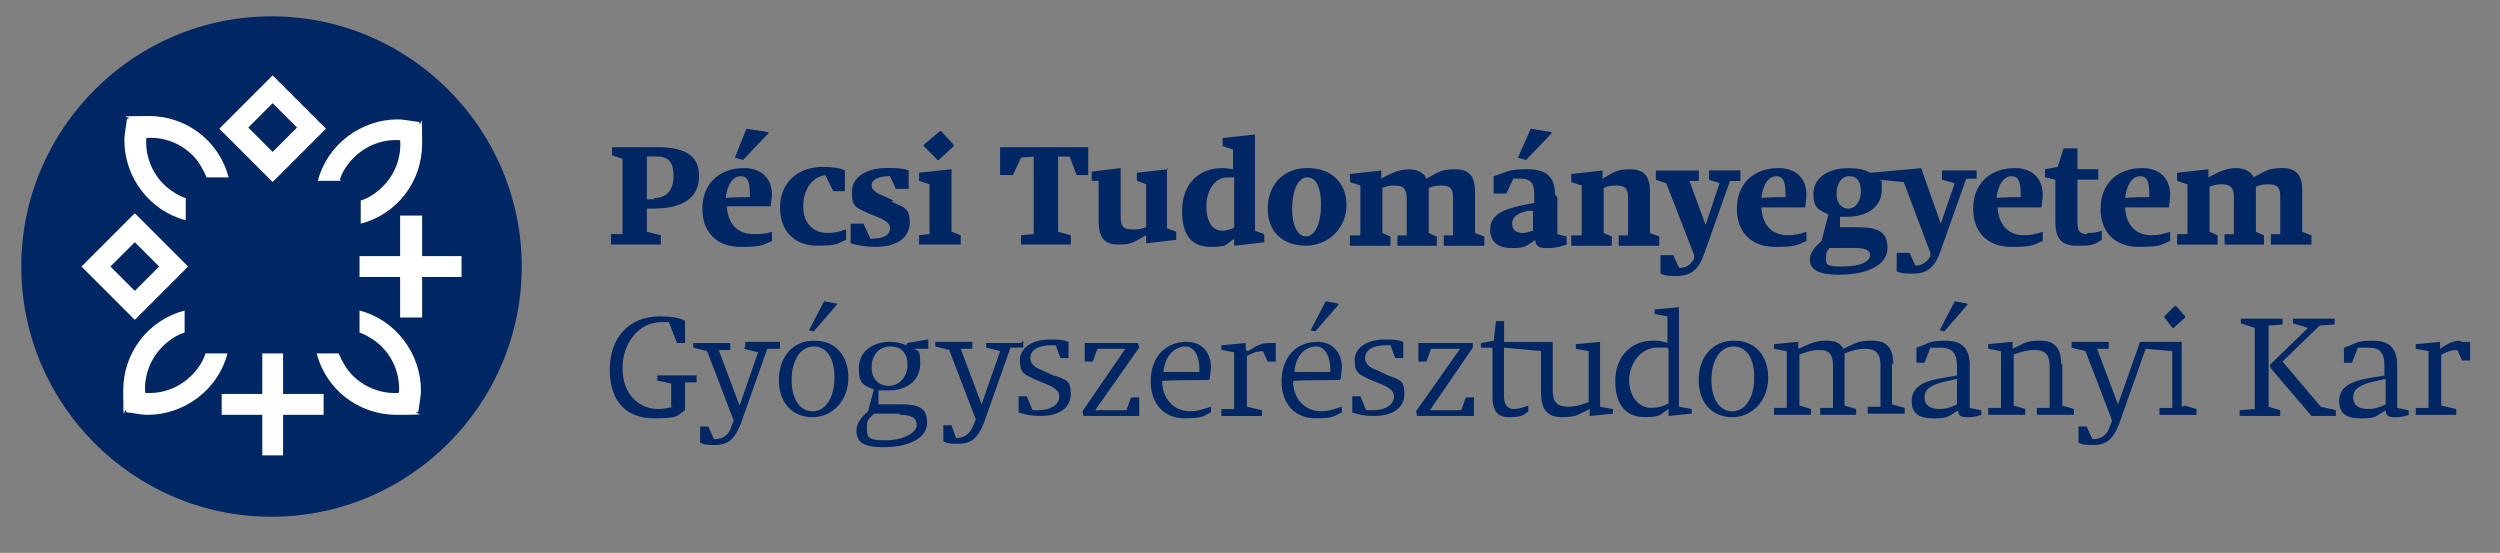 <?xml version="1.0" encoding="UTF-8"?>
<svg id="b" xmlns="http://www.w3.org/2000/svg" version="1.1" viewBox="0 0 352.2 77.89">
  <rect x="0" y="0" width="352.2" height="77.89" fill="#808080" stroke="none"/>
  <!-- Generator: Adobe Illustrator 29.4.0, SVG Export Plug-In . SVG Version: 2.1.0 Build 152)  -->
  <defs>
    <style>
      .st0 {
        fill: #fff;
      }

      .st1 {
        fill: #002664;
      }
    </style>
  </defs>
  <g>
    <path class="st1" d="M92.76,20.74h-6.53v1.14l1.47.49v10.61h-1.63v1.47h7.02v-1.31l-1.96-.49v-3.26h1.31v-1.31h-1.31v-6.04h1.31c1.8,0,2.45.82,2.45,2.77s-.98,3.1-2.77,3.1v1.47c4.24,0,6.36-1.63,6.36-4.57s-1.96-4.08-6.04-4.08h.33Z"/>
    <polygon class="st1" points="108.26 18.78 108.26 18.62 105.16 18.13 103.53 22.21 104.67 22.54 108.26 18.78"/>
    <path class="st1" d="M108.75,27.43c0-2.28-1.47-3.75-3.92-3.75-3.59,0-5.88,2.28-5.88,5.71s2.12,5.39,5.39,5.39,3.1-.33,4.41-.82v-1.31c-.98.33-1.63.33-2.61.33-2.28,0-3.59-1.47-3.75-3.92h6.2c0-.49.16-1.14.16-1.8h0v.16ZM102.22,28.09c.16-1.96.98-3.26,2.12-3.26s1.31.98,1.31,2.94c0,0-3.43,0-3.43.16v.16Z"/>
    <path class="st1" d="M116.59,32.82c-2.12,0-3.43-1.47-3.43-3.75s1.14-4.08,3.1-4.41l1.14,2.28h1.63v-2.94c-.65-.33-1.8-.49-3.1-.49-3.59,0-6.04,2.28-6.04,5.71s2.12,5.39,5.22,5.39,2.77-.33,4.08-.82v-1.47c-.98.33-1.63.49-2.45.49h-.16Z"/>
    <path class="st1" d="M125.89,28.25l-1.8-.82c-.82-.33-1.31-.82-1.31-1.31,0-.82.98-1.31,2.61-1.31h0l.82,1.8h1.8v-2.61c-.98-.33-1.8-.33-3.1-.33-2.94,0-4.9,1.31-4.9,3.43s.65,2.12,2.28,2.94l1.63.65c.98.49,1.47.82,1.47,1.47,0,.98-.98,1.47-2.61,1.47h-.16l-.98-2.12h-1.8v2.77c1.14.33,2.12.49,3.59.49,2.94,0,4.73-1.31,4.73-3.43s-.82-2.12-2.61-2.94h0l.33-.16Z"/>
    <polygon class="st1" points="132.25 22.54 134.37 20.58 134.37 20.41 132.58 18.46 132.42 18.46 130.13 20.41 130.13 20.58 132.09 22.54 132.25 22.54"/>
    <polygon class="st1" points="134.05 23.84 134.05 23.84 129.48 24.33 129.48 25.47 130.95 25.96 130.95 32.98 129.48 33.14 129.48 34.45 135.35 34.45 135.35 33.14 134.05 32.65 134.05 23.84"/>
    <path class="st1" d="M164.57,23.84h0l-4.41.49v1.14l1.31.49v6.04c-.82.33-1.31.33-1.96.33-1.31,0-1.63-.49-1.63-1.8v-6.85h0l-4.08.49v1.31h.98v5.71c0,2.28.82,3.26,2.77,3.26s2.12-.33,3.92-1.31v1.14h0l4.24-.49v-1.14l-1.31-.49v-8.49h0l.16.16Z"/>
    <polygon class="st1" points="140.9 24.66 142.7 24.66 143.84 22.21 145.63 22.05 145.63 32.98 143.84 33.14 143.84 34.45 150.86 34.45 150.86 33.14 149.06 32.65 149.06 22.05 150.69 22.05 151.67 24.66 153.31 24.66 153.31 20.74 140.9 20.74 140.9 24.66"/>
    <path class="st1" d="M176.81,18.95h0l-4.57.49v1.14l1.47.49v2.77c-.33,0-.82-.16-1.47-.16-3.43,0-5.71,2.28-5.71,6.04s1.63,5.06,4.08,5.06,1.96-.33,3.26-1.14v.98h0l4.24-.49v-1.14l-1.31-.49v-13.38h0v-.16ZM173.7,32.17c-.49.16-.98.33-1.47.33-1.47,0-2.28-1.31-2.28-3.43s1.14-4.08,2.94-4.08.65,0,.98,0v7.02l-.16.16Z"/>
    <path class="st1" d="M184.15,23.68c-3.26,0-5.55,2.28-5.55,5.71s2.28,5.22,5.39,5.22,5.71-2.45,5.71-5.71-2.28-5.22-5.39-5.22h-.16ZM183.99,33.31c-1.14,0-1.96-1.47-1.96-3.92s.82-4.41,2.12-4.41,1.96,1.47,1.96,3.92-.82,4.41-2.12,4.41Z"/>
    <path class="st1" d="M207.81,27.11c0-2.28-.82-3.26-2.77-3.26s-2.28.33-4.08,1.31c-.33-.82-1.31-1.31-2.45-1.31s-2.12.33-3.92,1.31v-1.14h0l-4.41.49v1.14l1.47.49v7.02h-1.47v1.47h5.71v-1.31l-1.14-.49v-6.36c.82-.33,1.31-.33,1.8-.33,1.14,0,1.63.49,1.63,1.8v5.22h-1.31v1.47h5.55v-1.31l-1.14-.49v-6.36c.82-.33,1.31-.33,1.8-.33,1.31,0,1.63.49,1.63,1.8v5.22h-1.31v1.47h5.71v-1.31l-1.31-.49v-5.71h0Z"/>
    <path class="st1" d="M219.07,27.43c0-2.45-1.14-3.59-3.92-3.59s-2.61.33-4.73.98v2.45h1.8l.98-2.12h.82c1.47,0,2.12.49,2.12,2.12v1.31l-1.63.33c-3.26.65-4.57,1.63-4.57,3.43s1.14,2.61,3.1,2.61,1.96-.33,3.26-1.14c0,.82.49,1.14,1.47,1.14s1.47,0,2.94-.49v-1.14l-1.31-.33v-5.22h0l-.33-.33ZM215.97,32.49c-.49.16-.98.33-1.47.33-.98,0-1.47-.49-1.47-1.31s.65-1.47,2.12-1.8h.82v2.94-.16Z"/>
    <polygon class="st1" points="218.58 18.78 218.58 18.62 215.65 18.13 213.85 22.21 214.99 22.54 218.58 18.78"/>
    <path class="st1" d="M232.46,27.11c0-2.28-.82-3.26-2.77-3.26s-2.12.33-3.92,1.31v-1.14h0l-4.41.49v1.14l1.47.49v7.02h-1.47v1.47h5.71v-1.31l-1.14-.49v-6.36c.82-.33,1.31-.33,1.8-.33,1.31,0,1.63.49,1.63,1.8v5.22h-1.31v1.47h5.71v-1.31l-1.31-.49v-5.71h0Z"/>
    <path class="st1" d="M245.35,24.01h-4.57v1.31l1.47.49-1.96,5.88-2.28-6.2h1.31v-1.47h-6.04v1.31l1.47.49,3.92,10.12v.49c-.49.82-.98,1.31-2.12,1.31l-.82-1.8h-1.8v2.61c.65.33,1.47.33,2.28.33,1.96,0,3.1-.82,3.92-3.26l3.59-10.12h1.47v-1.47h.16Z"/>
    <path class="st1" d="M254.49,27.43c0-2.28-1.47-3.75-3.92-3.75-3.59,0-5.88,2.28-5.88,5.71s2.12,5.39,5.39,5.39,3.1-.33,4.41-.82v-1.31c-.98.33-1.63.49-2.61.49-2.28,0-3.59-1.47-3.75-3.92h6.2c0-.49.16-1.14.16-1.8ZM248.12,28.09c.16-1.96.98-3.26,2.12-3.26s1.31.98,1.31,2.94c0,0-3.43,0-3.43.16v.16Z"/>
    <path class="st1" d="M278.48,24.01h-4.9v1.31l1.8.49-1.96,5.71-2.77-7.83-7.18.65c-.82-.49-1.8-.65-3.1-.65-2.94,0-4.9,1.47-4.9,3.59s.82,2.28,2.12,2.94l-.98,3.75c-1.14.98-1.63,1.8-1.63,2.61,0,1.47,1.31,2.12,4.08,2.12,4.24,0,6.85-1.47,6.85-3.75s-1.31-2.94-4.24-2.94h-2.45v-1.47h.98c2.94,0,4.9-1.47,4.9-3.75s0-.98-.33-1.47l3.43.33,3.75,9.96v.49c-.49.82-1.14,1.31-2.12,1.31l-.82-1.8h-1.8v2.61c.65.33,1.47.33,2.28.33,1.96,0,3.1-.82,3.92-3.26l3.59-10.12h1.47v-1.47h0v.33ZM261.34,34.94c1.47,0,2.12.33,2.12.98,0,.98-1.47,1.63-3.92,1.63s-2.28-.33-2.28-1.31.16-.82.49-1.31h3.59ZM260.36,29.39c-.98,0-1.63-.82-1.63-2.12s.65-2.45,1.8-2.45,1.63.82,1.63,2.12-.65,2.45-1.8,2.45Z"/>
    <path class="st1" d="M287.78,27.43c0-2.28-1.47-3.75-3.92-3.75-3.59,0-5.88,2.28-5.88,5.71s2.12,5.39,5.39,5.39,3.1-.33,4.41-.82v-1.31c-.98.33-1.63.49-2.61.49-2.28,0-3.59-1.47-3.75-3.92h6.2c0-.49.16-1.14.16-1.8ZM281.25,28.09c.16-1.96.98-3.26,2.12-3.26s1.31.98,1.31,2.94c0,0-3.43,0-3.43.16v.16Z"/>
    <path class="st1" d="M293.98,32.98c-.98,0-1.31-.49-1.31-1.63v-6.04h2.94v-1.47h-2.94v-2.94h-1.96l-.82,2.61-1.8.33v1.14l1.47.33v5.88c0,2.45.82,3.43,3.1,3.43s2.28-.16,3.43-.82v-1.31c-.82.33-1.47.33-1.96.33h0l-.16.16Z"/>
    <path class="st1" d="M305.73,27.43c0-2.28-1.47-3.75-3.92-3.75-3.59,0-5.88,2.28-5.88,5.71s2.12,5.39,5.39,5.39,3.1-.33,4.41-.82v-1.31c-.98.33-1.63.49-2.61.49-2.28,0-3.59-1.47-3.75-3.92h6.2c0-.49.16-1.14.16-1.8ZM299.37,28.09c.16-1.96.98-3.26,2.12-3.26s1.31.98,1.31,2.94c0,0-3.43,0-3.43.16v.16Z"/>
    <path class="st1" d="M324.34,32.65v-5.71c0-2.28-.82-3.26-2.77-3.26s-2.28.33-4.08,1.31c-.33-.82-1.31-1.31-2.45-1.31s-2.12.33-3.92,1.31v-1.14h0l-4.41.49v1.14l1.47.49v7.02h-1.47v1.47h5.71v-1.31l-1.14-.49v-6.36c.82-.33,1.31-.33,1.8-.33,1.14,0,1.63.49,1.63,1.8v5.22h-1.31v1.47h5.55v-1.31l-1.14-.49v-6.36c.82-.33,1.31-.33,1.8-.33,1.31,0,1.63.49,1.63,1.8v5.22h-1.31v1.47h5.71v-1.31l-1.31-.49h0Z"/>
  </g>
  <g>
    <path class="st1" d="M92.27,53.54l2.28.49v3.26h.33c-.65.16-1.31.33-2.12.33-2.94,0-5.06-2.28-5.06-5.71s2.12-6.53,5.55-6.53h.98l1.14,2.94h1.14v-3.1c-.82-.49-1.96-.65-3.59-.65-4.24,0-7.02,2.94-7.02,7.51s2.45,6.85,6.2,6.85,3.1-.33,4.41-1.14v-3.92h1.63v-.98h-5.55v.65h-.33Z"/>
    <path class="st1" d="M104.84,49.14l1.96.49-2.61,7.51-2.94-7.83h1.63v-.98h-5.22v.65l1.96.49,3.75,9.79-.33.82c-.33,1.14-1.14,1.8-2.45,1.8h0l-.82-1.8h-1.14v2.28c.65.33,1.14.33,2.12.33,1.8,0,2.77-.82,3.59-2.94l3.75-10.61h1.8v-.98h-4.9v.65h0l-.16.33Z"/>
    <polygon class="st1" points="117.89 42.94 117.89 42.77 116.1 42.45 113.97 46.53 114.63 46.69 117.89 42.94"/>
    <path class="st1" d="M114.63,48c-2.94,0-4.9,2.28-4.9,5.55s1.96,5.22,4.73,5.22,5.06-2.28,5.06-5.55-1.96-5.22-4.73-5.22h-.16ZM114.46,57.95c-1.8,0-2.94-1.8-2.94-4.41s1.14-4.73,3.1-4.73,2.94,1.8,2.94,4.41-1.14,4.73-3.1,4.73Z"/>
    <path class="st1" d="M127.68,48.65c-.65-.33-1.47-.49-2.28-.49-2.61,0-4.41,1.47-4.41,3.75s.82,2.45,2.12,2.94l-.82,3.1c-1.14.98-1.63,1.8-1.63,2.77,0,1.63,1.14,2.28,3.75,2.28,3.75,0,6.2-1.31,6.2-3.43s-1.14-2.61-3.75-2.61h-3.1v-1.96h1.47c2.61,0,4.41-1.47,4.41-3.75s-.33-1.63-.82-2.12h1.96v-1.31h0l-2.94.49h0l-.16.33ZM126.7,58.44c1.8,0,2.45.49,2.45,1.47s-1.8,2.12-4.41,2.12-2.61-.49-2.61-1.8.33-1.14.98-1.96h3.75l-.16.16ZM125.24,54.36c-1.47,0-2.45-.98-2.45-2.61s.98-2.94,2.61-2.94,2.45.98,2.45,2.61-1.14,2.94-2.61,2.94Z"/>
    <path class="st1" d="M143.84,48.32h-4.9v.65l1.96.49-2.61,7.51-2.94-7.83h1.63v-.98h-5.22v.65l1.96.49,3.75,9.79-.33.82c-.49,1.14-1.14,1.8-2.45,1.8h0l-.65-1.8h-1.14v2.28c.65.33,1.14.33,2.12.33,1.8,0,2.77-.82,3.59-2.94l3.75-10.61h1.8v-.98h0l-.33.33Z"/>
    <path class="st1" d="M148.74,53.05l-2.12-.98c-.98-.33-1.47-.98-1.47-1.63,0-1.14,1.14-1.8,2.94-1.8h.65l.65,1.8h1.14v-2.28c-.82-.33-1.47-.33-2.61-.33-2.45,0-4.24,1.14-4.24,2.94s.65,1.96,1.96,2.61l1.96.82c1.14.49,1.63.98,1.63,1.63,0,1.14-1.14,1.96-2.94,1.96h-.82l-.82-1.96h-1.14v2.28c.98.33,1.8.49,3.1.49,2.61,0,4.24-1.14,4.24-3.1s-.65-1.96-2.28-2.61h0l.16.16Z"/>
    <polygon class="st1" points="158.69 57.79 154.28 57.79 160.49 48.97 160.32 48.32 152.82 48.32 152.82 50.93 153.96 50.93 154.61 49.14 158.53 49.14 152.49 57.95 152.65 58.6 160.49 58.6 160.49 55.99 159.34 55.99 158.69 57.79"/>
    <path class="st1" d="M170.44,53.38c0-.49.16-.98.16-1.63,0-2.12-1.31-3.59-3.43-3.59-3.1,0-5.06,2.28-5.06,5.55s1.96,5.22,4.73,5.22,2.61-.33,3.75-.82v-.82c-.98.33-1.8.65-2.94.65-2.28,0-3.92-1.8-3.92-4.24h0c0-.16,6.53-.16,6.53-.16h0l.16-.16ZM167.01,48.81c1.14,0,1.96,1.14,1.96,3.26v.33h-5.06c.16-2.12,1.47-3.59,3.1-3.59h0Z"/>
    <path class="st1" d="M175.5,49.3v-.98h0l-3.43.33v.65l1.8.33v8h-1.8v.98h5.71v-.82l-2.12-.49v-7.18c.98-.49,1.47-.65,2.28-.65l.65,1.47h1.14v-2.61h-1.14c-.82,0-1.47.33-2.77,1.14h0l-.33-.16Z"/>
    <polygon class="st1" points="188.56 42.94 188.56 42.77 186.76 42.45 184.64 46.53 185.29 46.69 188.56 42.94"/>
    <path class="st1" d="M188.88,53.38c0-.49.16-.98.16-1.63,0-2.12-1.31-3.59-3.43-3.59-3.1,0-5.06,2.28-5.06,5.55s1.96,5.22,4.73,5.22,2.61-.33,3.75-.82v-.82c-.98.33-1.8.65-2.94.65-2.28,0-3.92-1.8-3.92-4.24h0c0-.16,6.53-.16,6.53-.16h0l.16-.16ZM185.46,48.81c1.14,0,1.96,1.31,1.96,3.26v.33h-5.06c.16-2.28,1.47-3.59,3.1-3.59h0Z"/>
    <path class="st1" d="M195.9,53.05l-2.12-.98c-.98-.33-1.47-.98-1.47-1.63,0-1.14,1.14-1.8,2.94-1.8h.65l.65,1.8h1.14v-2.28c-.82-.33-1.47-.33-2.61-.33-2.45,0-4.24,1.14-4.24,2.94s.65,1.96,1.96,2.61l1.96.82c1.14.49,1.63.98,1.63,1.63,0,1.14-1.14,1.96-2.94,1.96h-.98l-.82-1.96h-1.14v2.28c.98.33,1.8.49,3.1.49,2.61,0,4.24-1.14,4.24-3.1s-.65-1.96-2.28-2.61l.33.16Z"/>
    <polygon class="st1" points="205.85 57.79 201.45 57.79 207.49 48.97 207.49 48.32 199.82 48.32 199.82 50.93 200.96 50.93 201.61 49.14 205.69 49.14 199.49 57.95 199.65 58.6 207.65 58.6 207.65 55.99 206.51 55.99 205.85 57.79"/>
    <path class="st1" d="M236.7,43.26h0l-3.59.33v.65l1.8.33v3.75c-.49-.16-.98-.33-1.96-.33-3.26,0-5.39,2.28-5.39,5.71s1.63,5.06,4.08,5.06,2.12-.33,3.43-1.14v.98h0l3.26-.33v-.65l-1.8-.33v-14.04h.16ZM235.07,56.81c-.82.49-1.63.65-2.45.65-1.8,0-3.1-1.63-3.1-3.92s1.63-4.57,3.92-4.57,1.31,0,1.63.33v7.67h0v-.16Z"/>
    <path class="st1" d="M244.21,48c-2.94,0-4.9,2.28-4.9,5.55s1.96,5.22,4.73,5.22,5.06-2.28,5.06-5.55-1.96-5.22-4.73-5.22h-.16ZM244.04,57.95c-1.8,0-2.94-1.8-2.94-4.41s1.14-4.73,3.1-4.73,2.94,1.8,2.94,4.41-1.14,4.73-3.1,4.73Z"/>
    <path class="st1" d="M266.73,51.42c0-2.28-.82-3.43-2.94-3.43s-2.28.33-4.08,1.14c-.49-.82-1.14-1.14-2.45-1.14s-2.12.33-3.92,1.14v-.98h0l-3.43.33v.65l1.8.33v8h-1.8v.98h5.22v-.82l-1.63-.49v-7.18c1.31-.49,1.96-.65,2.77-.65,1.47,0,1.96.65,1.96,2.28v5.88h-1.8v.98h5.06v-.82l-1.63-.49v-7.34c1.31-.49,1.96-.65,2.94-.65,1.47,0,2.12.65,2.12,2.28v5.88h-1.8v.98h5.22v-.82l-1.8-.49v-5.88h0l.16.33Z"/>
    <polygon class="st1" points="277.17 42.94 277.17 42.77 275.38 42.45 273.26 46.53 273.91 46.69 277.17 42.94"/>
    <path class="st1" d="M277.5,51.59c0-2.45-.98-3.59-3.43-3.59s-2.12.33-4.08.98v2.12h1.14l.82-2.12h1.47c1.63,0,2.28.82,2.28,2.61v1.31l-1.96.33c-3.1.49-4.41,1.47-4.41,3.26s.98,2.45,3.1,2.45,2.12-.33,3.43-1.14c0,.65.33.98,1.14.98s1.14,0,2.12-.33v-.65l-1.63-.33v-5.71h0v-.16ZM275.7,56.97c-.98.49-1.63.65-2.45.65-1.31,0-2.12-.49-2.12-1.63s.82-1.8,3.1-2.28l1.47-.33v3.59h0Z"/>
    <path class="st1" d="M290.39,51.42c0-2.28-.82-3.43-2.94-3.43s-2.12.33-3.92,1.14v-.98h0l-3.43.33v.65l1.8.33v8h-1.8v.98h5.22v-.82l-1.63-.49v-7.18c1.31-.49,1.96-.65,2.94-.65,1.47,0,2.12.65,2.12,2.28v5.88h-1.8v.98h5.22v-.82l-1.63-.49v-5.88h0l-.16.16Z"/>
    <polygon class="st1" points="321.56 50.93 326.78 45.87 328.91 45.71 328.91 44.89 323.03 44.89 323.03 45.55 325.15 46.2 319.77 51.42 319.93 51.91 325.64 58.6 329.07 58.6 329.07 57.79 326.95 57.3 321.56 50.93"/>
    <polygon class="st1" points="319.6 45.87 321.56 45.71 321.56 44.89 315.69 44.89 315.69 45.55 317.65 46.2 317.65 57.62 315.52 57.79 315.52 58.6 321.24 58.6 321.24 57.79 319.6 57.3 319.6 45.87"/>
    <path class="st1" d="M337.72,51.59c0-2.45-.98-3.59-3.43-3.59s-2.12.33-4.08.98v2.12h1.14l.82-2.12h1.47c1.63,0,2.28.65,2.28,2.61v1.31l-1.96.33c-3.1.49-4.41,1.47-4.41,3.26s.98,2.45,3.1,2.45,2.12-.33,3.43-1.14c0,.65.33.98,1.14.98s1.14,0,2.12-.33v-.65l-1.63-.33v-5.71h0v-.16ZM336.09,56.97c-.98.49-1.63.65-2.45.65-1.31,0-2.12-.49-2.12-1.63s.82-1.8,3.1-2.28l1.47-.33v3.59h0Z"/>
    <path class="st1" d="M346.53,48c-.82,0-1.63.33-2.77,1.14v-.98h0l-3.43.33v.65l1.8.33v8h-1.8v.98h5.71v-.82l-2.12-.49v-7.18c.98-.49,1.47-.65,2.28-.65l.65,1.47h1.14v-2.61h-1.14l-.33-.16Z"/>
    <path class="st1" d="M225.44,48.16h0l-3.43.33v.65l1.8.33v7.18c-1.31.49-1.96.65-2.94.65-1.47,0-2.12-.65-2.12-2.28v-6.85h-6.85v-2.94h-1.14l-.33,2.77-1.8.33v.65h1.63v6.85c0,1.96.65,2.94,2.28,2.94s1.96-.16,2.77-.82v-.82c-.82.33-1.47.49-2.12.49s-1.31-.49-1.31-1.8v-6.85l5.22.49v5.88c0,2.28.82,3.43,2.94,3.43s2.12-.33,3.92-1.14v.98h0l3.26-.33v-.65l-1.8-.33v-8.98h0v-.16Z"/>
    <g>
      <polygon class="st1" points="306.22 46.2 307.85 44.73 307.85 44.57 306.55 43.1 306.38 43.1 304.92 44.57 304.92 44.73 306.06 46.2 306.22 46.2"/>
      <path class="st1" d="M307.36,57.3v-9.14h-5.88l-.33.98-2.77,7.83-2.94-7.83h1.63v-.98h-5.22v.82l1.96.49,3.75,9.79-.33.82c-.33,1.14-1.14,1.8-2.45,1.8h0l-.82-1.8h-1.14v2.28c.65.33,1.14.33,2.12.33,1.8,0,2.77-.82,3.59-2.94l3.75-10.61,3.75.33v8h-1.8v.98h5.22v-.82l-1.63-.49h0l-.49.16Z"/>
    </g>
  </g>
  <path class="st1" d="M38.25,72.8c19.42,0,35.25-15.83,35.25-35.25S57.67,2.3,38.25,2.3,3,18.13,3,37.55s15.83,35.25,35.25,35.25"/>
  <g>
    <polygon class="st0" points="59.47 36.08 59.47 30.37 56.37 30.37 56.37 36.08 50.65 36.08 50.65 39.02 56.37 39.02 56.37 44.73 59.47 44.73 59.47 39.02 65.02 39.02 65.02 36.08 59.47 36.08"/>
    <polygon class="st0" points="39.88 49.79 36.95 49.79 36.95 55.5 31.23 55.5 31.23 58.44 36.95 58.44 36.95 64.15 39.88 64.15 39.88 58.44 45.59 58.44 45.59 55.5 39.88 55.5 39.88 49.79"/>
    <path class="st0" d="M45.92,18.13l-7.51-7.51-7.51,7.51,7.51,7.51,7.51-7.51ZM38.41,14.54l3.43,3.43-3.43,3.43-3.43-3.43,3.43-3.43Z"/>
    <path class="st0" d="M26.5,37.55l-7.51-7.51-7.51,7.51,7.51,7.51,7.51-7.51ZM18.99,34.12l3.43,3.43-3.43,3.43-3.43-3.43s3.43-3.43,3.43-3.43Z"/>
    <path class="st0" d="M47.88,25.31c.33-1.14,1.14-2.28,1.96-3.1,2.94-2.94,6.53-2.45,6.53-2.45,0,0,.49,3.59-2.45,6.53-.82.82-1.96,1.63-3.1,1.96v3.26c5.06-1.31,8.65-5.88,8.65-11.26s-.16-2.45-.33-2.77c0,0,0-.33-.33-.33s-1.8-.33-2.77-.33c-5.22,0-9.96,3.59-11.26,8.65h3.26l-.16-.16Z"/>
    <path class="st0" d="M26.17,31.19v-3.26c-.98-.33-2.28-1.14-3.1-1.96-2.94-2.94-2.45-6.53-2.45-6.53,0,0,3.59-.49,6.53,2.45.82.82,1.47,1.96,1.96,3.1h3.1c-1.31-5.06-5.88-8.65-11.26-8.65s-2.45.16-2.77.33c0,0-.33,0-.33.33s-.33,1.8-.33,2.77c0,5.22,3.59,9.96,8.65,11.26h0v.16Z"/>
    <path class="st0" d="M28.95,49.79c-.33,1.14-1.14,2.28-1.96,3.1-2.94,2.94-6.53,2.45-6.53,2.45,0,0-.49-3.59,2.45-6.53.82-.82,1.96-1.63,3.1-1.96v-3.1c-5.06,1.31-8.65,5.88-8.65,11.26s.16,2.45.33,2.77c0,0,0,.33.33.33s1.8.33,2.77.33c5.22,0,9.96-3.59,11.26-8.65h-3.26.16Z"/>
    <path class="st0" d="M50.65,43.75v3.1c.98.33,2.28,1.14,3.1,1.96,2.94,2.94,2.45,6.53,2.45,6.53,0,0-3.59.49-6.53-2.45-.82-.82-1.47-1.96-1.96-3.1h-3.1c1.31,5.06,5.88,8.65,11.26,8.65s2.45-.16,2.77-.33c0,0,.33,0,.33-.33s.33-1.8.33-2.77c0-5.22-3.59-9.96-8.65-11.26h0Z"/>
  </g>
</svg>